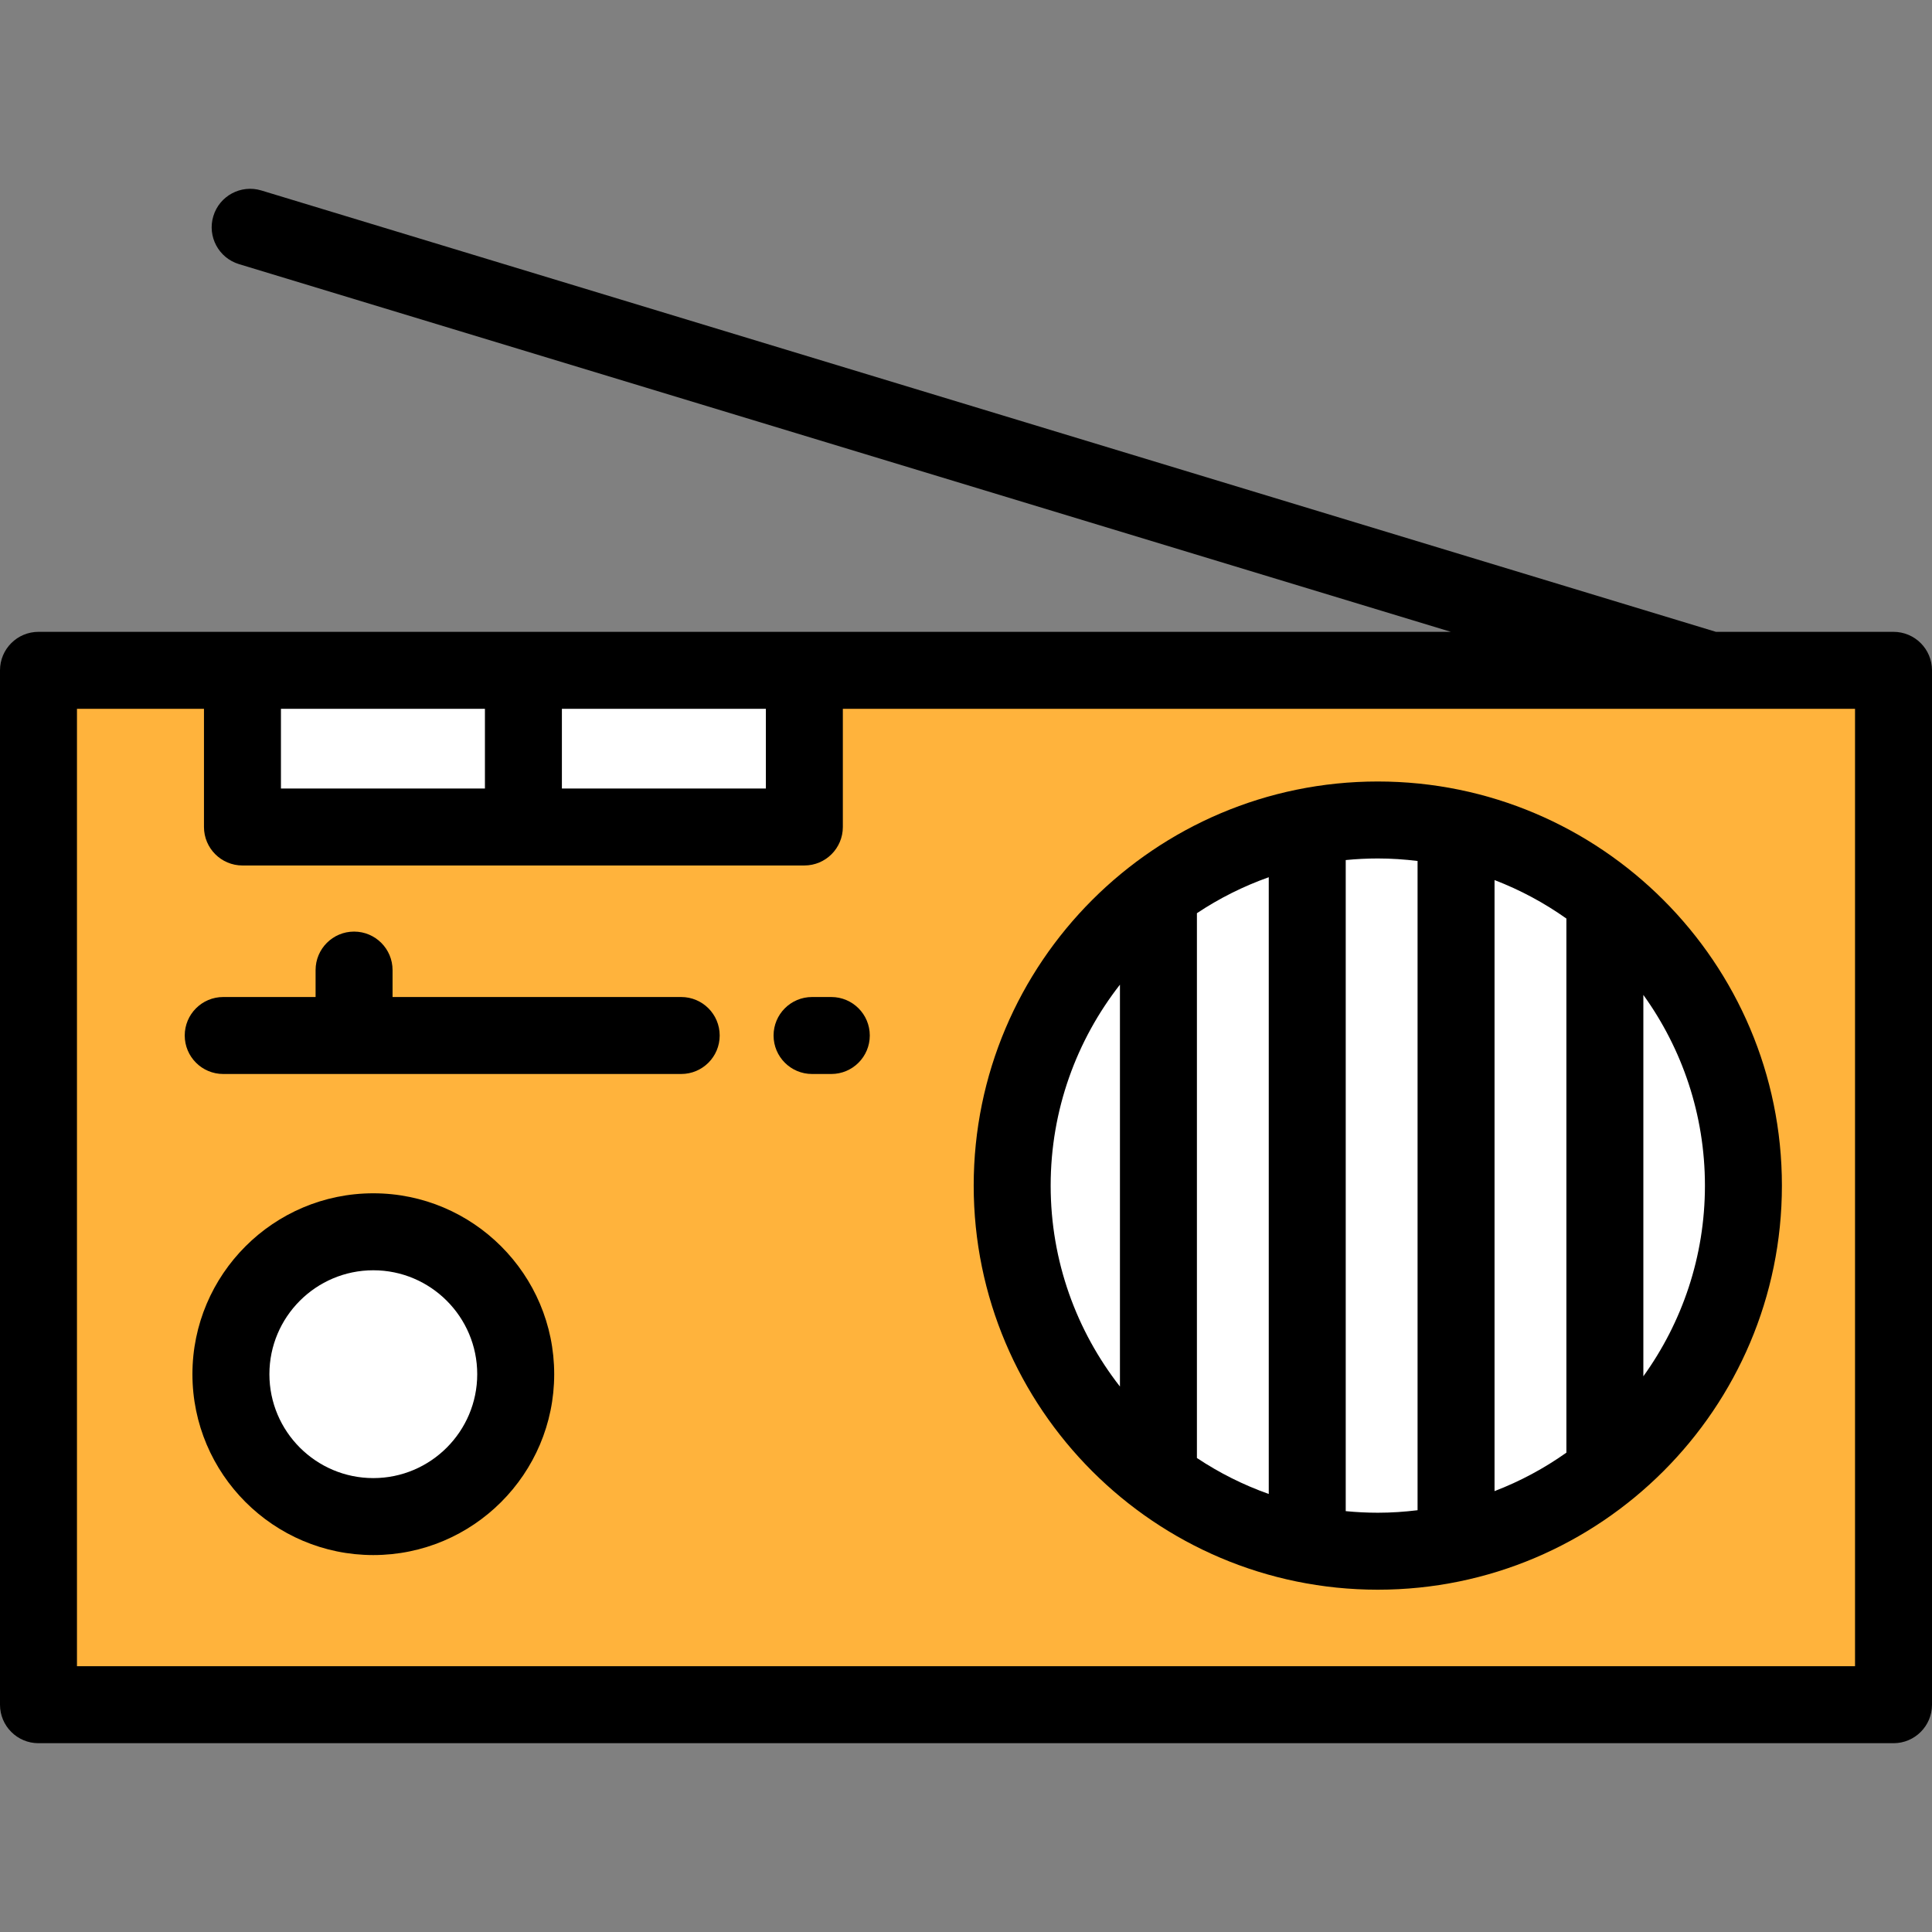 <?xml version="1.0" encoding="iso-8859-1"?>
<!-- Uploaded to: SVG Repo, www.svgrepo.com, Generator: SVG Repo Mixer Tools -->
<svg version="1.1" id="Layer_1" xmlns="http://www.w3.org/2000/svg" xmlns:xlink="http://www.w3.org/1999/xlink" 
	 viewBox="0 0 512 512" xml:space="preserve">
<rect x="0" y="0" width="512" height="512" fill="#808080" stroke="none"/>
<rect x="10.199" y="177.64" style="fill:#FFB33C;" width="491.602" height="274.124"/>
<g>
	<circle style="fill:#FFFFFF;" cx="365.131" cy="314.197" r="96.892"/>
	<rect x="64.255" y="177.64" style="fill:#FFFFFF;" width="74.454" height="41.517"/>
	<rect x="138.709" y="177.64" style="fill:#FFFFFF;" width="74.454" height="41.517"/>
	<circle style="fill:#FFFFFF;" cx="98.932" cy="364.173" r="37.737"/>
</g>
<path d="M10.199,167.445C4.566,167.445,0,172.011,0,177.644v274.124c0,5.633,4.566,10.199,10.199,10.199h491.602
	c5.633,0,10.199-4.566,10.199-10.199V177.644c0-5.633-4.566-10.199-10.199-10.199h-47.055L69.257,50.475
	c-5.392-1.635-11.086,1.409-12.721,6.799s1.409,11.086,6.799,12.721l321.159,97.449H10.199z M148.908,187.843h54.056v21.118h-54.056
	V187.843z M128.51,187.843v21.118H74.454v-21.118H128.51z M213.163,229.36c5.633,0,10.199-4.566,10.199-10.199v-31.318h268.239
	v253.726H20.398V187.843h33.657v31.318c0,5.633,4.566,10.199,10.199,10.199L213.163,229.36L213.163,229.36z"/>
<path d="M365.131,421.287c59.05,0,107.092-48.041,107.092-107.092s-48.041-107.092-107.092-107.092S258.04,255.145,258.04,314.196
	S306.081,421.287,365.131,421.287z M317.195,242.007c5.882-3.919,12.269-7.132,19.039-9.533v163.444
	c-6.77-2.401-13.156-5.615-19.039-9.533V242.007z M415.108,384.968c-5.855,4.147-12.239,7.586-19.039,10.194V233.229
	c6.799,2.607,13.184,6.047,19.039,10.194V384.968z M451.825,314.196c0,18.848-6.064,36.296-16.319,50.535v-101.07
	C445.76,277.9,451.825,295.348,451.825,314.196z M375.67,228.165v172.06c-3.458,0.421-6.97,0.664-10.539,0.664
	c-2.868,0-5.702-0.148-8.499-0.421V227.924c2.798-0.273,5.631-0.421,8.499-0.421C368.701,227.503,372.213,227.744,375.67,228.165z
	 M296.797,260.943v106.505c-11.487-14.707-18.359-33.187-18.359-53.253S285.309,275.651,296.797,260.943z"/>
<path d="M220.303,264.22h-5.1c-5.633,0-10.199,4.566-10.199,10.199c0,5.633,4.566,10.199,10.199,10.199h5.1
	c5.633,0,10.199-4.566,10.199-10.199C230.502,268.786,225.936,264.22,220.303,264.22z"/>
<path d="M180.526,264.22h-76.494v-7.139c0-5.633-4.566-10.199-10.199-10.199s-10.199,4.566-10.199,10.199v7.139H59.155
	c-5.633,0-10.199,4.566-10.199,10.199c0,5.633,4.566,10.199,10.199,10.199h121.371c5.633,0,10.199-4.566,10.199-10.199
	C190.725,268.786,186.159,264.22,180.526,264.22z"/>
<path d="M98.932,316.236c-26.432,0-47.936,21.504-47.936,47.936c0,26.432,21.504,47.936,47.936,47.936s47.936-21.504,47.936-47.936
	C146.869,337.74,125.365,316.236,98.932,316.236z M98.932,391.71c-15.185,0-27.538-12.353-27.538-27.538
	c0-15.185,12.353-27.538,27.538-27.538s27.538,12.353,27.538,27.538C126.47,379.356,114.117,391.71,98.932,391.71z"/>
</svg>